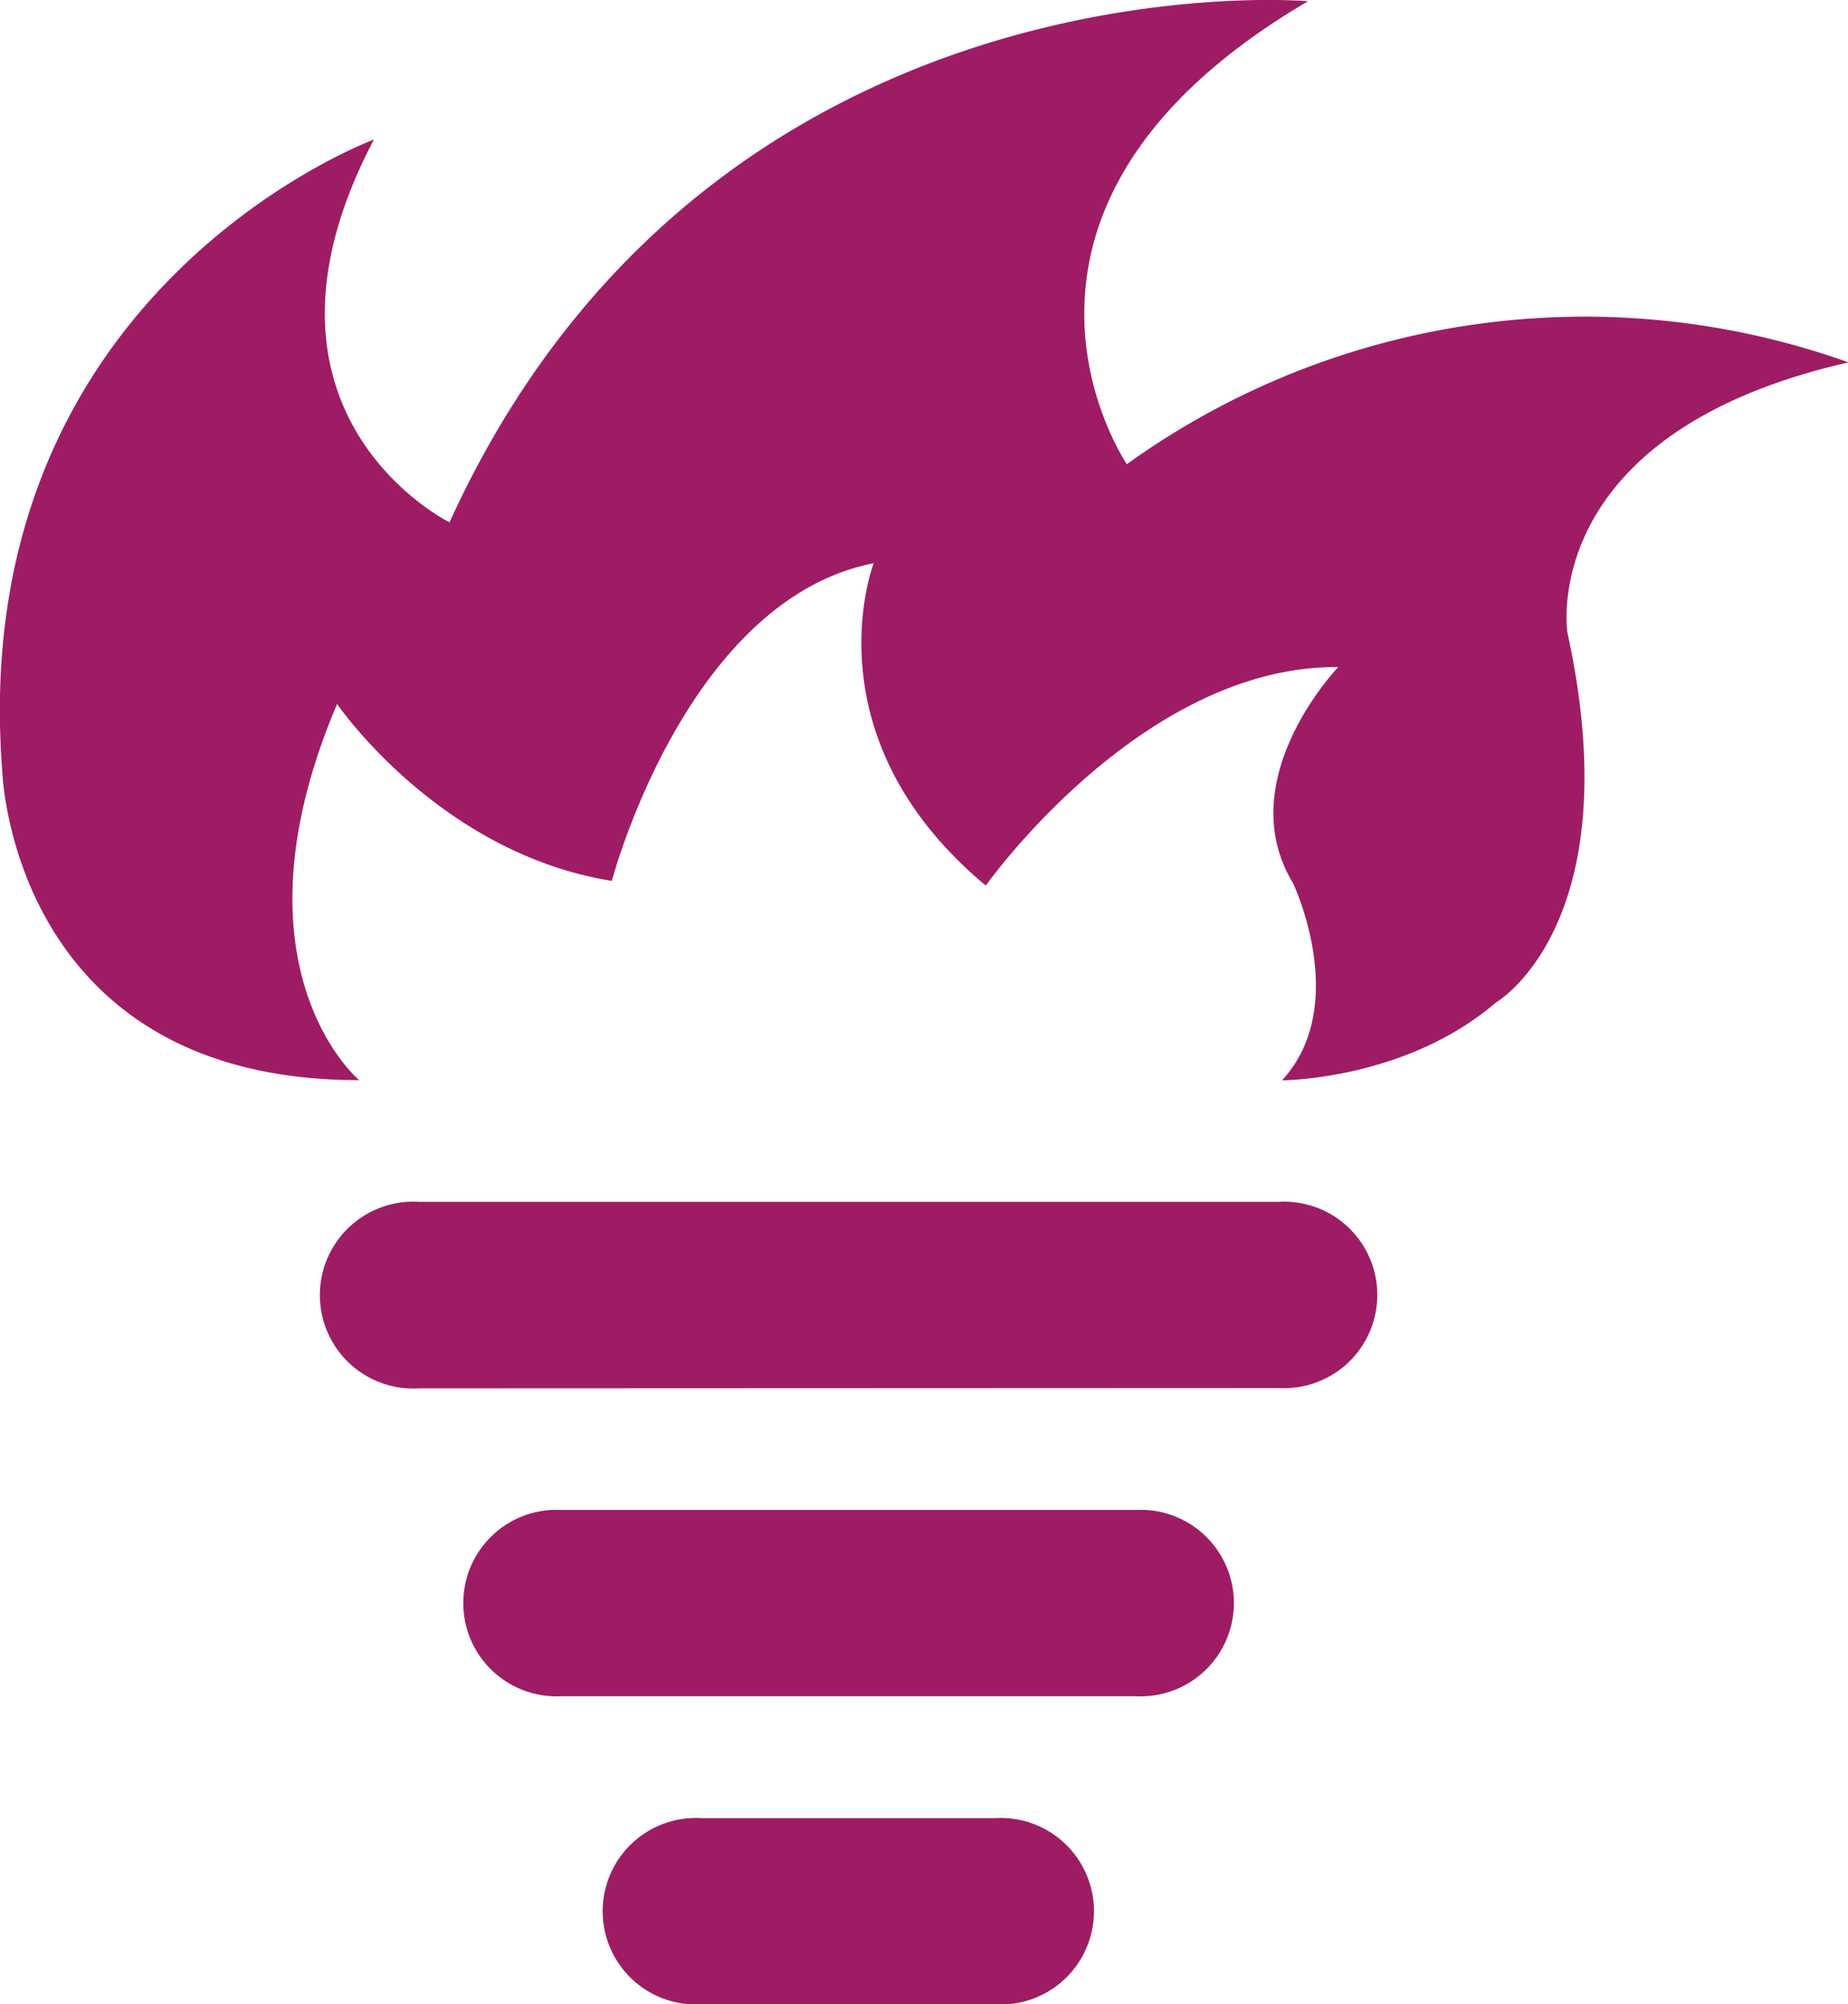 <svg xmlns="http://www.w3.org/2000/svg" viewBox="0 0 105.86 114.77"><defs><style>.cls-1{fill:#9e1c64;}</style></defs><title>Asset 1</title><g id="Layer_2" data-name="Layer 2"><g id="Layer_1-2" data-name="Layer 1"><path class="cls-1" d="M20.57,61.85s-7.68-6.44-1.26-21.54c0,0,5.83,8.55,15.74,10.13,0,0,4.22-16.07,15-18.19,0,0-3.85,9.91,6.42,18.46,0,0,8.92-12.62,20.19-12.51,0,0-6.19,6.43-2.59,12.37,0,0,3.33,7-.63,11.29,0,0,7.06,0,12.26-4.46,0,0,7.73-4.47,4.09-21.16,0,0-1.84-11.41,16.1-15.49a44.94,44.94,0,0,0-41.34,5.83S54.59,12,74.93.07c0,0-34.21-3-49.18,29.84,0,0-12.6-6.21-4.33-21.92C21.43,8-2,16.55.13,44.16c0,0,.52,17.69,20.43,17.69m19.62,52.92H57a5.34,5.34,0,1,0,0-10.66H40.19a5.34,5.34,0,1,0,0,10.66M32.11,97.13h33a5.34,5.34,0,1,0,0-10.67h-33a5.34,5.34,0,1,0,0,10.67M24,79.5a5.35,5.35,0,1,1,0-10.68l49.23,0a5.34,5.34,0,1,1,0,10.66Z"/></g></g></svg>